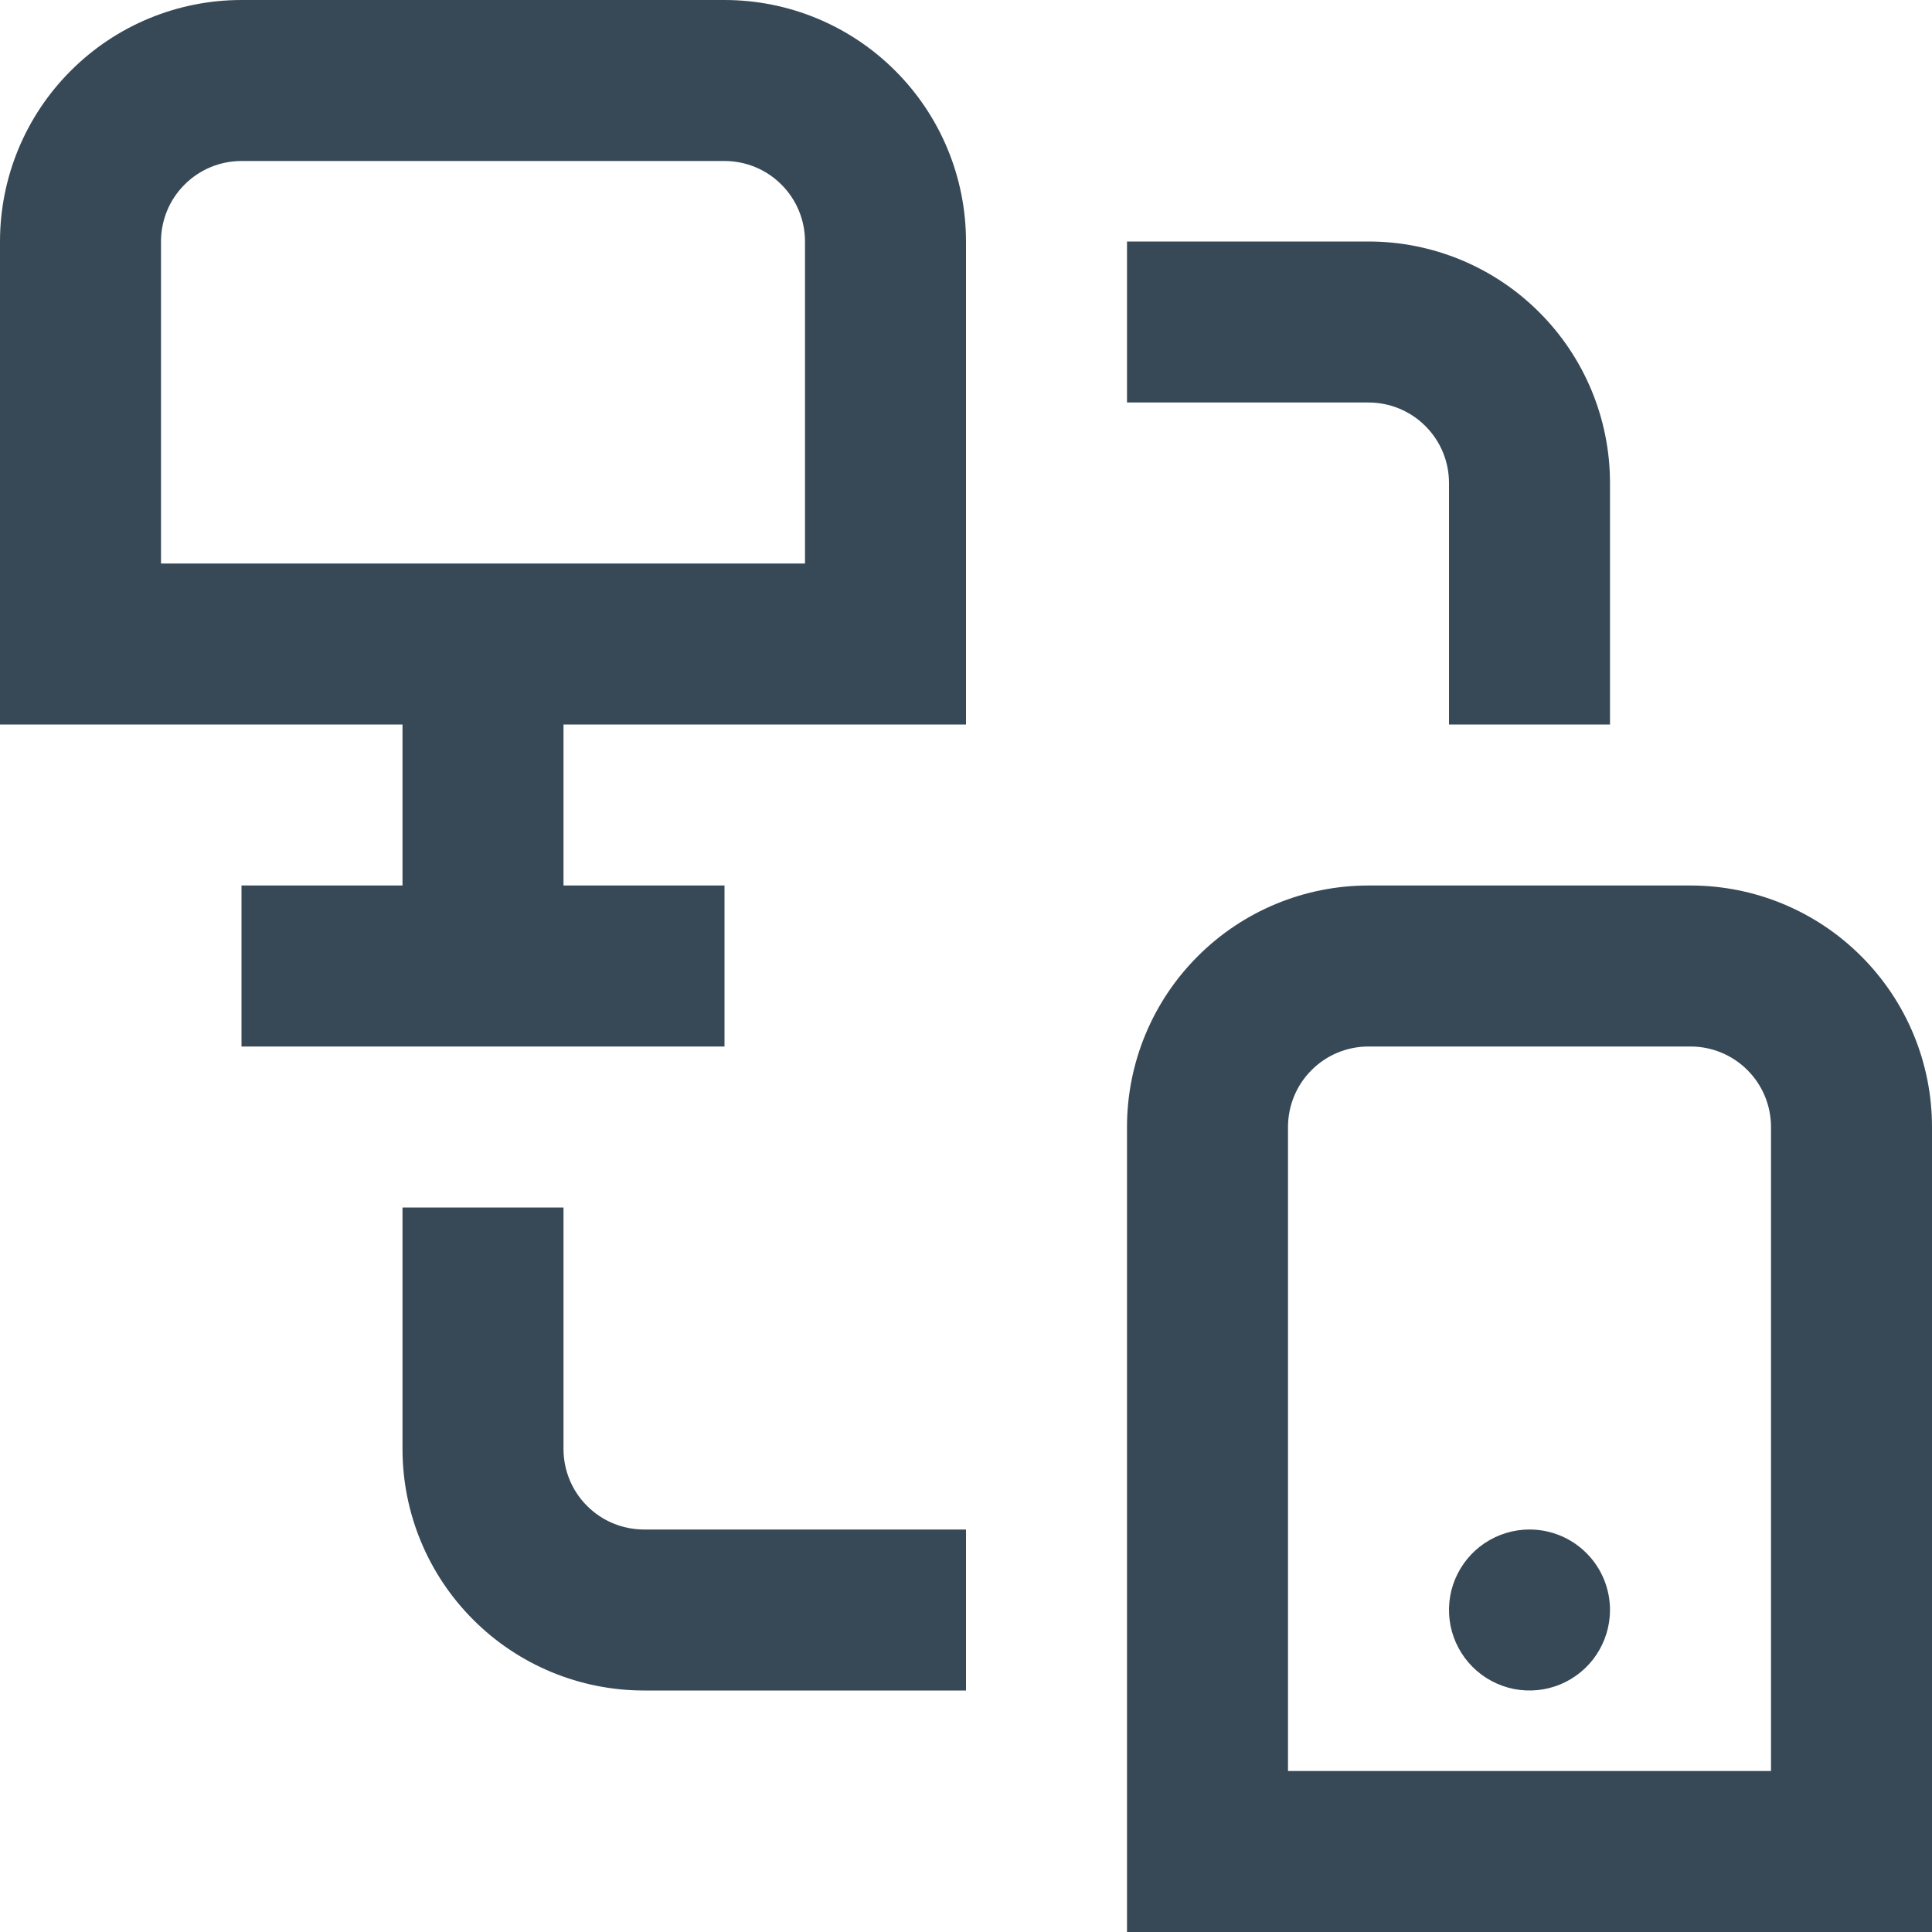 <svg width="24" height="24" viewBox="0 0 24 24" fill="none" xmlns="http://www.w3.org/2000/svg">
<g clip-path="url(#clip0_403_3564)">
<path d="M9 0H3C2.204 0 1.441 0.316 0.879 0.879C0.316 1.441 0 2.204 0 3L0 9H5V11H3V13H9V11H7V9H12V3C12 2.204 11.684 1.441 11.121 0.879C10.559 0.316 9.796 0 9 0V0ZM10 7H2V3C2 2.735 2.105 2.48 2.293 2.293C2.48 2.105 2.735 2 3 2H9C9.265 2 9.52 2.105 9.707 2.293C9.895 2.48 10 2.735 10 3V7ZM21 11H17C16.204 11 15.441 11.316 14.879 11.879C14.316 12.441 14 13.204 14 14V24H24V14C24 13.204 23.684 12.441 23.121 11.879C22.559 11.316 21.796 11 21 11ZM22 22H16V14C16 13.735 16.105 13.48 16.293 13.293C16.48 13.105 16.735 13 17 13H21C21.265 13 21.52 13.105 21.707 13.293C21.895 13.48 22 13.735 22 14V22ZM17 5H14V3H17C17.796 3 18.559 3.316 19.121 3.879C19.684 4.441 20 5.204 20 6V9H18V6C18 5.735 17.895 5.48 17.707 5.293C17.52 5.105 17.265 5 17 5ZM8 19H12V21H8C7.204 21 6.441 20.684 5.879 20.121C5.316 19.559 5 18.796 5 18V15H7V18C7 18.265 7.105 18.52 7.293 18.707C7.48 18.895 7.735 19 8 19ZM20 20C20 20.198 19.941 20.391 19.831 20.556C19.722 20.72 19.565 20.848 19.383 20.924C19.2 21 18.999 21.019 18.805 20.981C18.611 20.942 18.433 20.847 18.293 20.707C18.153 20.567 18.058 20.389 18.019 20.195C17.981 20.001 18 19.8 18.076 19.617C18.152 19.435 18.28 19.278 18.444 19.169C18.609 19.059 18.802 19 19 19C19.265 19 19.52 19.105 19.707 19.293C19.895 19.48 20 19.735 20 20Z" fill="#374957"/>
</g>
<defs>
<clipPath id="clip0_403_3564">
<rect width="24" height="24" fill="white"/>
</clipPath>
</defs>
</svg>
